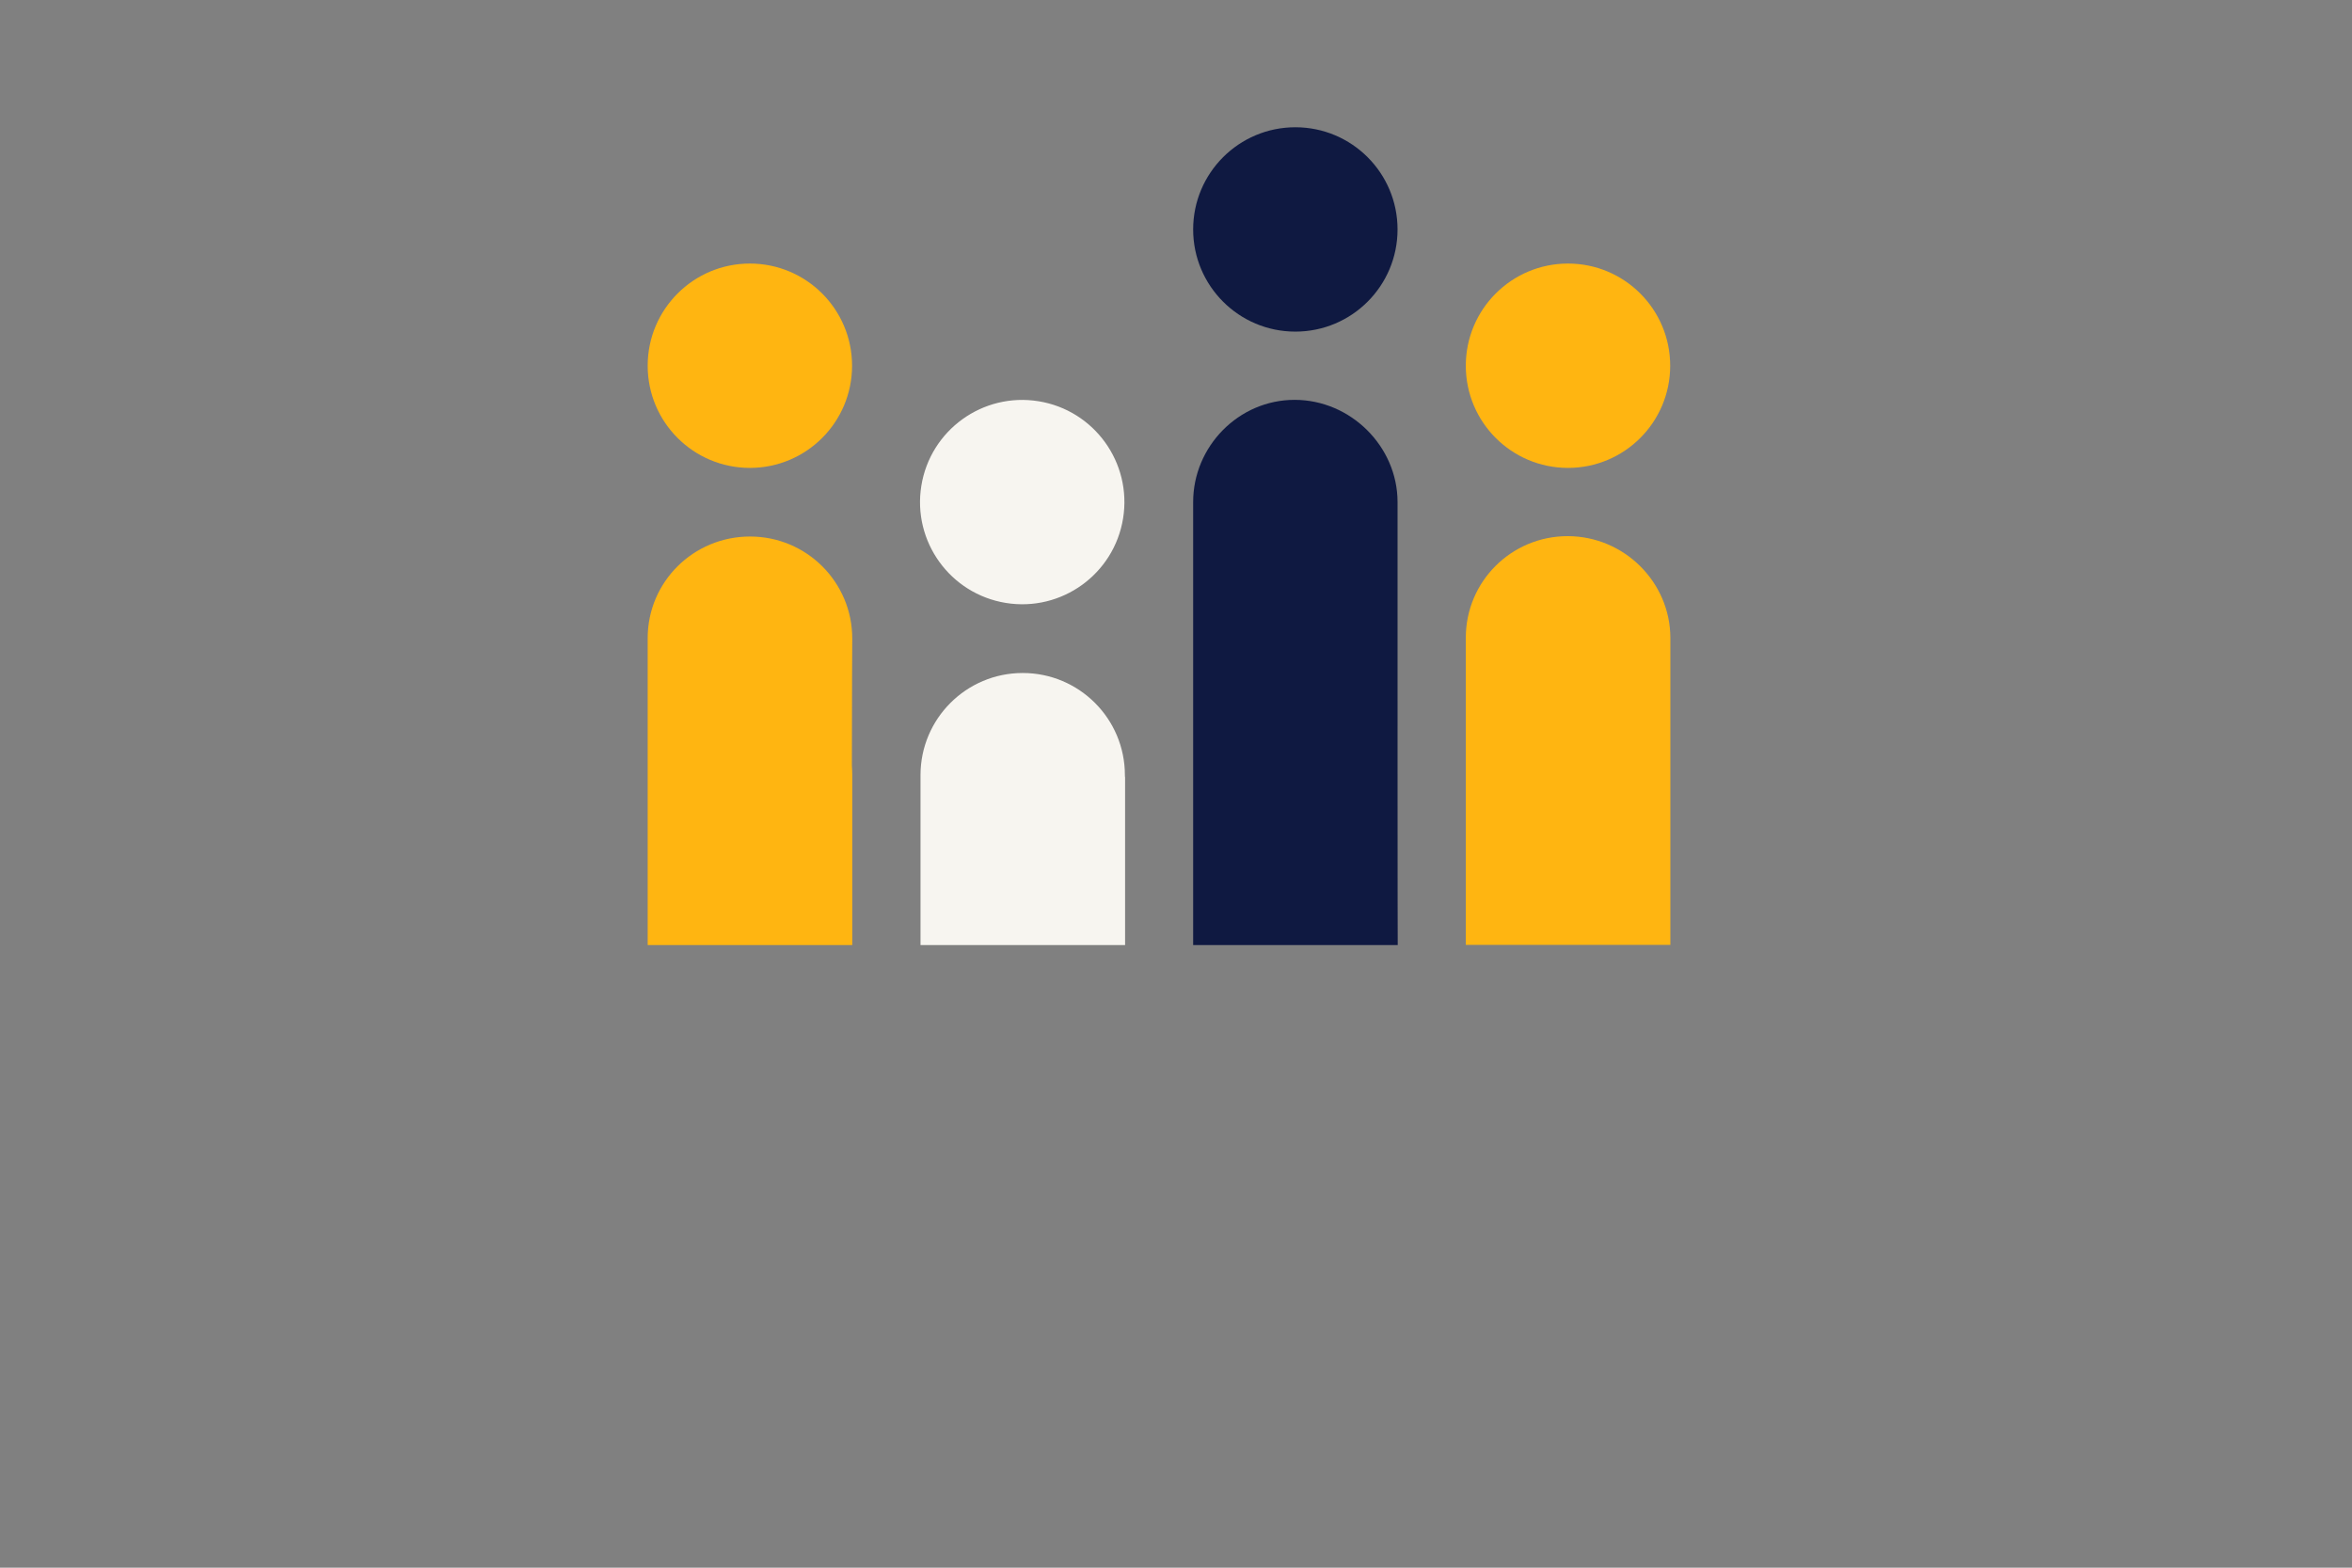 <?xml version="1.0" encoding="utf-8"?>
<!-- Generator: Adobe Illustrator 27.5.0, SVG Export Plug-In . SVG Version: 6.00 Build 0)  -->
<svg version="1.1" id="Laag_1" xmlns="http://www.w3.org/2000/svg" xmlns:xlink="http://www.w3.org/1999/xlink" x="0px" y="0px"
	 viewBox="0 0 1275 850" style="enable-background:new 0 0 1275 850;" xml:space="preserve">
<rect x="0" y="0" width="1275" height="850" fill="#808080" stroke="none"/>
<style type="text/css">
	.st0{fill:#FFFFFF;}
	.st1{fill:none;stroke:#6BA5B4;stroke-width:36.956;stroke-linecap:round;stroke-linejoin:round;stroke-miterlimit:10;}
	.st2{fill-rule:evenodd;clip-rule:evenodd;fill:#FFB511;}
	.st3{fill-rule:evenodd;clip-rule:evenodd;fill:#F7F5F0;}
	.st4{fill-rule:evenodd;clip-rule:evenodd;fill:#0F1941;}
	.st5{fill:#FFB511;}
	.st6{fill:#0F1941;}
</style>
<rect class="st0" width="0" height="850"/>
<path class="st1" d="M739.1,253.8"/>
<circle class="st2" cx="850" cy="198.3" r="55.4"/>
<circle class="st2" cx="406.5" cy="198.3" r="55.4"/>
<ellipse transform="matrix(0.16 -0.987 0.987 0.16 196.784 775.777)" class="st3" cx="554.3" cy="272.2" rx="55.4" ry="55.4"/>
<circle class="st4" cx="702.2" cy="124.4" r="55.4"/>
<path class="st3" d="M609.8,420.3c0-30.6-24.8-55.4-55.4-55.4S499,389.7,499,420.3c0,0.4,0,0.8,0,1.2l0,0v90.9h110.9v-90.9l0,0
	C609.8,421.1,609.8,420.7,609.8,420.3z"/>
<path class="st5" d="M849.8,290.7c-30.5,0-55.2,24.6-55.2,55.1c0,0.4,0,166.4,0,166.4l0,0c0,0.1,0,0.1,0,0.1h110.9
	c0,0,0-47.4,0-91.6c0-38.2,0-73.9,0-74.9C905.4,315.5,880.3,290.7,849.8,290.7z"/>
<path class="st5" d="M462,346.2c0-30.5-24.7-55.3-55.4-55.3s-55.5,24.6-55.5,55.1c0,0.2,0,35.6,0,73.7c0,0.1,0,0.2,0,0.3
	c0,0.3,0,92.4,0,92.4H462c0,0,0-92.1,0-92.4c0-1.7-0.1-3.3-0.2-5C461.8,379.3,462,347,462,346.2z"/>
<path class="st6" d="M757.6,353.1L757.6,353.1v-80.9c0-30.1-25.4-55.4-55.8-55.4c-30.4,0-55,25.3-55,55.4v81.2l0,0v159l0,0l0,0
	h110.9l0,0l0,0C757.6,512.5,757.6,355,757.6,353.1z"/>
</svg>
